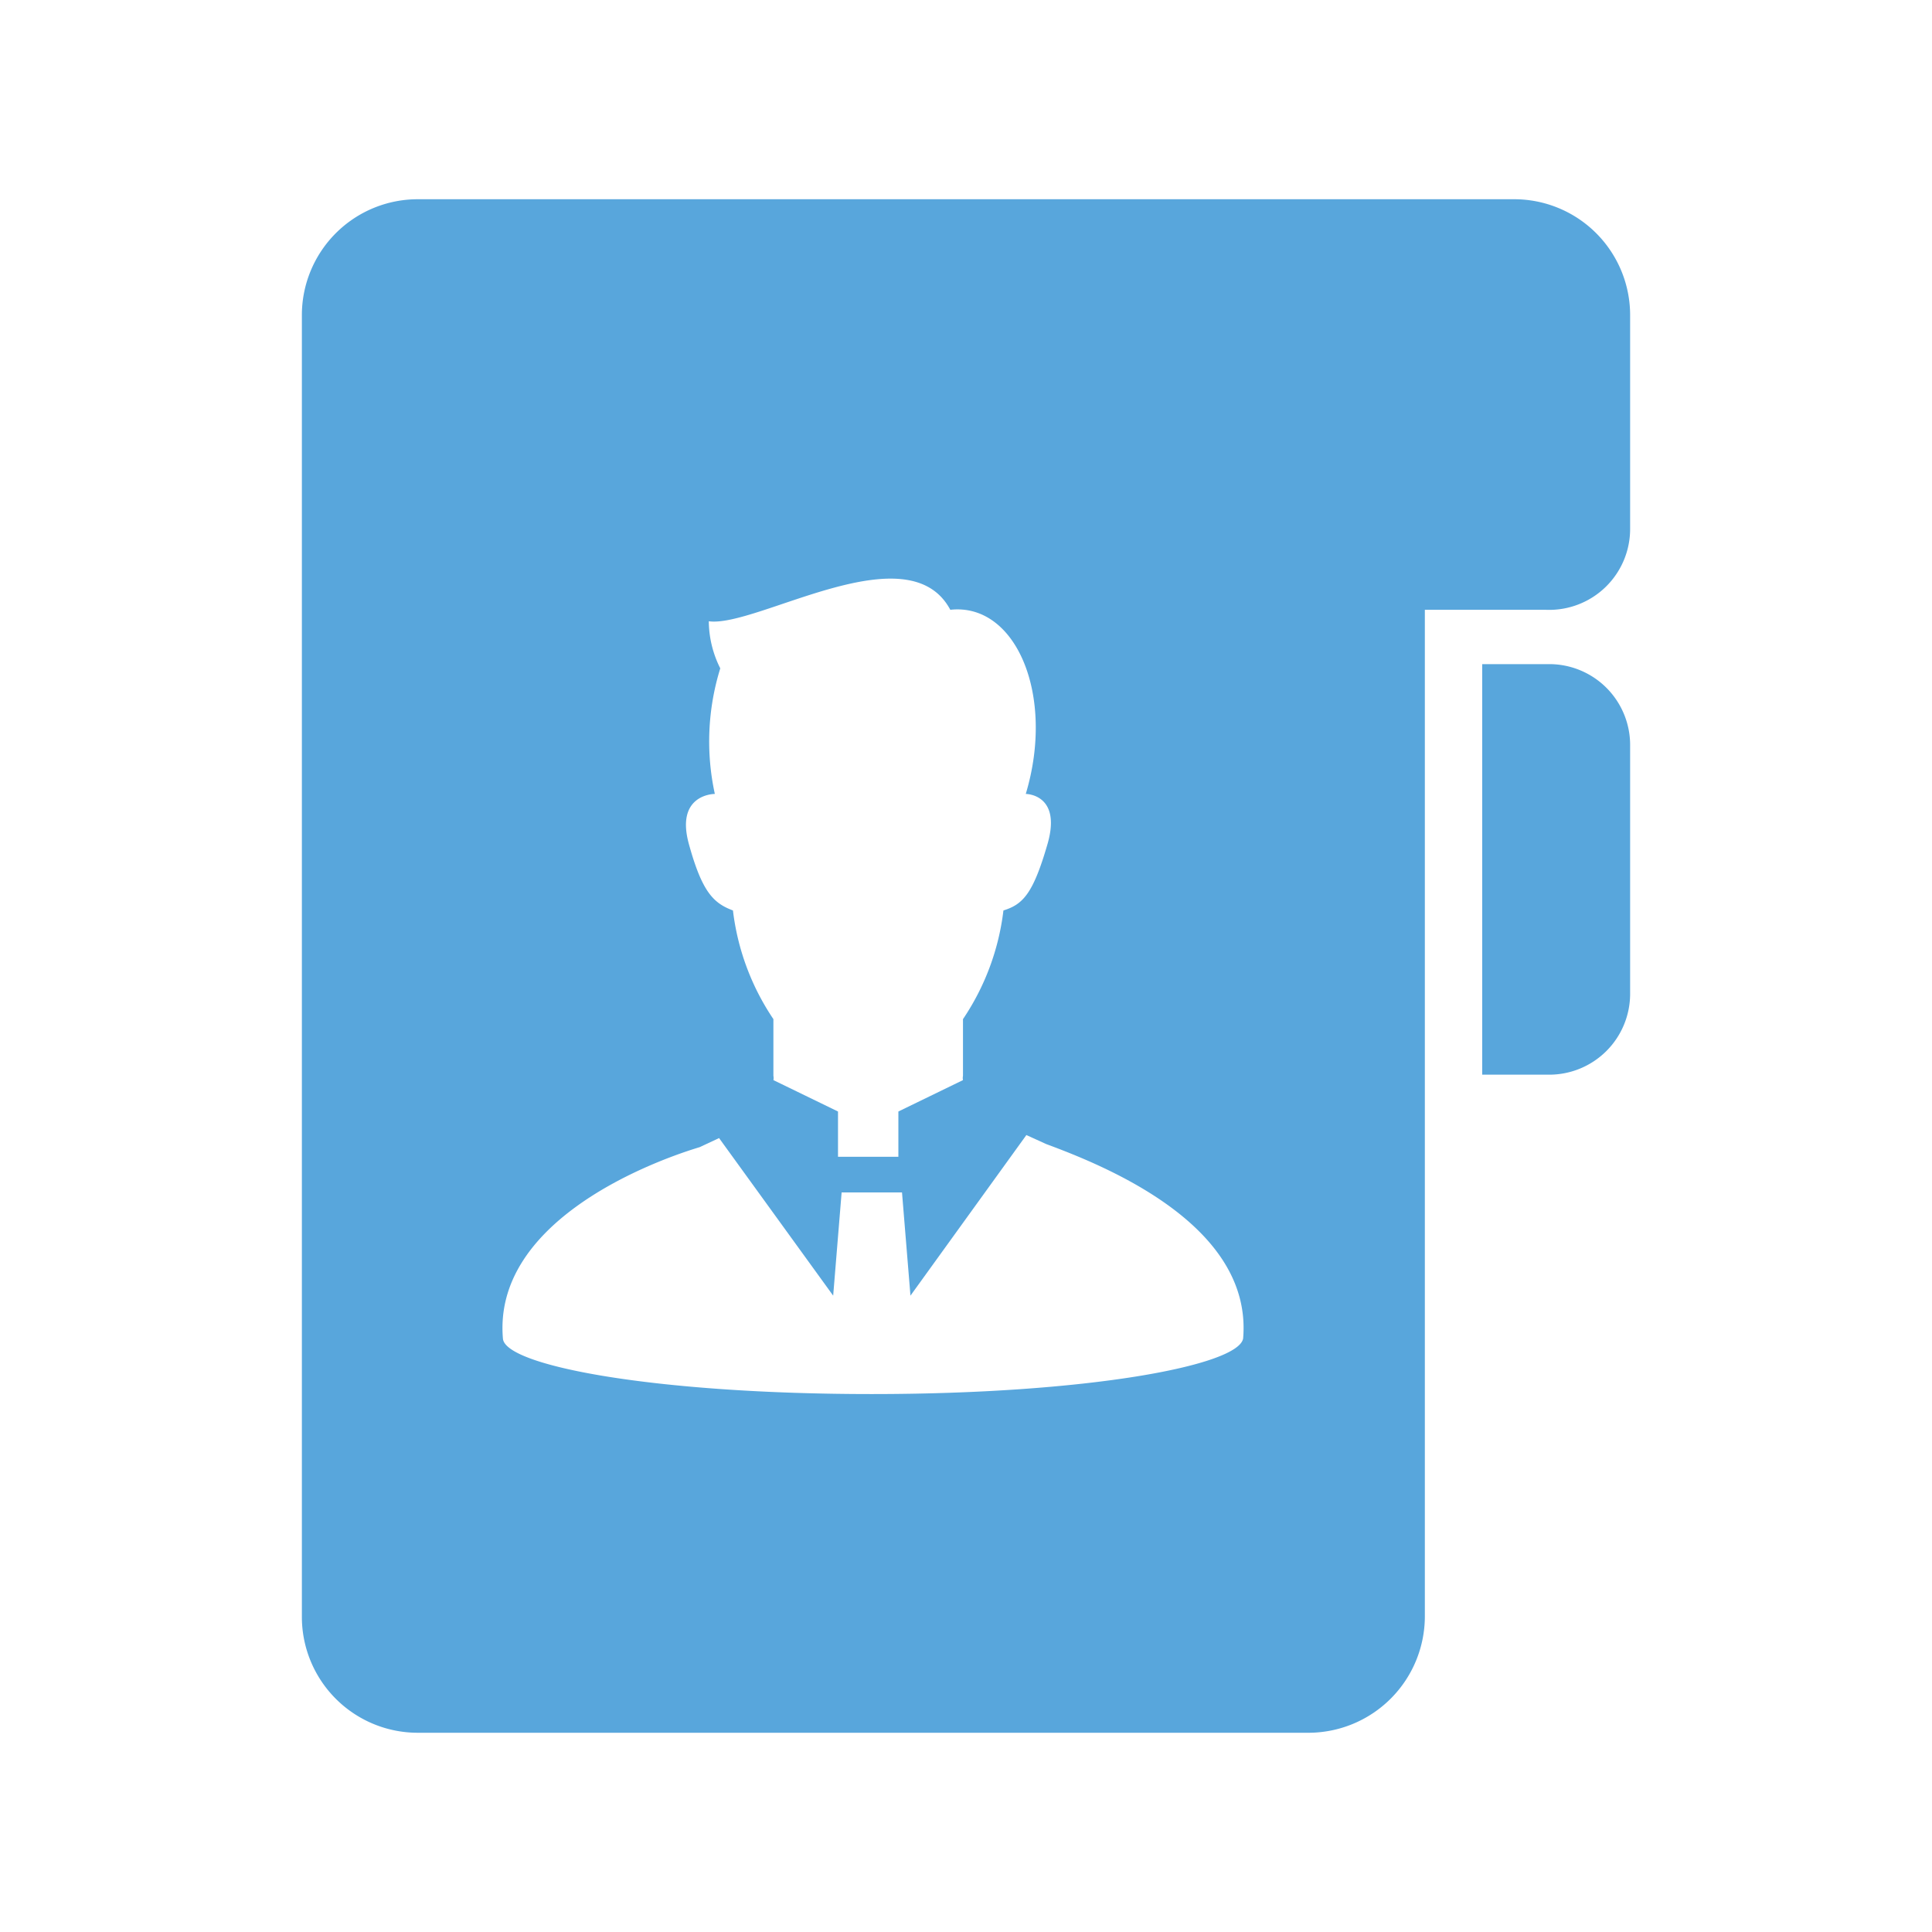 <svg id="レイヤー_1" data-name="レイヤー 1" xmlns="http://www.w3.org/2000/svg" viewBox="0 0 32 32"><defs><style>.cls-1{fill:#58a6dc;}.cls-2{fill:none;}</style></defs><path class="cls-1" d="M25.07,3.3H6.93A1.92,1.92,0,0,0,5,5.23V26.77A1.92,1.92,0,0,0,6.93,28.7H21.67a1.93,1.93,0,0,0,1.93-1.93V10.1h2A1.34,1.34,0,0,0,27,8.75V5.23A1.92,1.92,0,0,0,25.07,3.3ZM11.84,13.15a4.08,4.08,0,0,1,.09-2.08,1.76,1.76,0,0,1-.19-.78c.79.11,3.3-1.5,4-.19,1.09-.12,1.74,1.42,1.25,3.05,0,0,.6,0,.36.83s-.41,1-.73,1.1a4.08,4.08,0,0,1-.67,1.8v.94a.17.17,0,0,0,0,.07l-1.07.52v.75h-1v-.75l-1.07-.52a.17.17,0,0,0,0-.07v-.94a4.08,4.08,0,0,1-.67-1.8c-.32-.12-.51-.3-.73-1.1S11.79,13.15,11.84,13.15Zm2.6,9.94c-3.6,0-6.08-.47-6.11-.92C8.17,20.3,10.6,19.3,11.59,19l.32-.15,1.89,2.61.14-1.71h1l.14,1.71L17,18.8l.33.15c1,.37,3.42,1.35,3.26,3.22C20.51,22.62,18,23.09,14.44,23.09Z"/><path class="cls-1" d="M25.65,11h-1.1v6.8h1.1A1.34,1.34,0,0,0,27,16.46v-4.1A1.34,1.34,0,0,0,25.65,11Z"/><rect class="cls-2" width="32" height="32"/></svg>